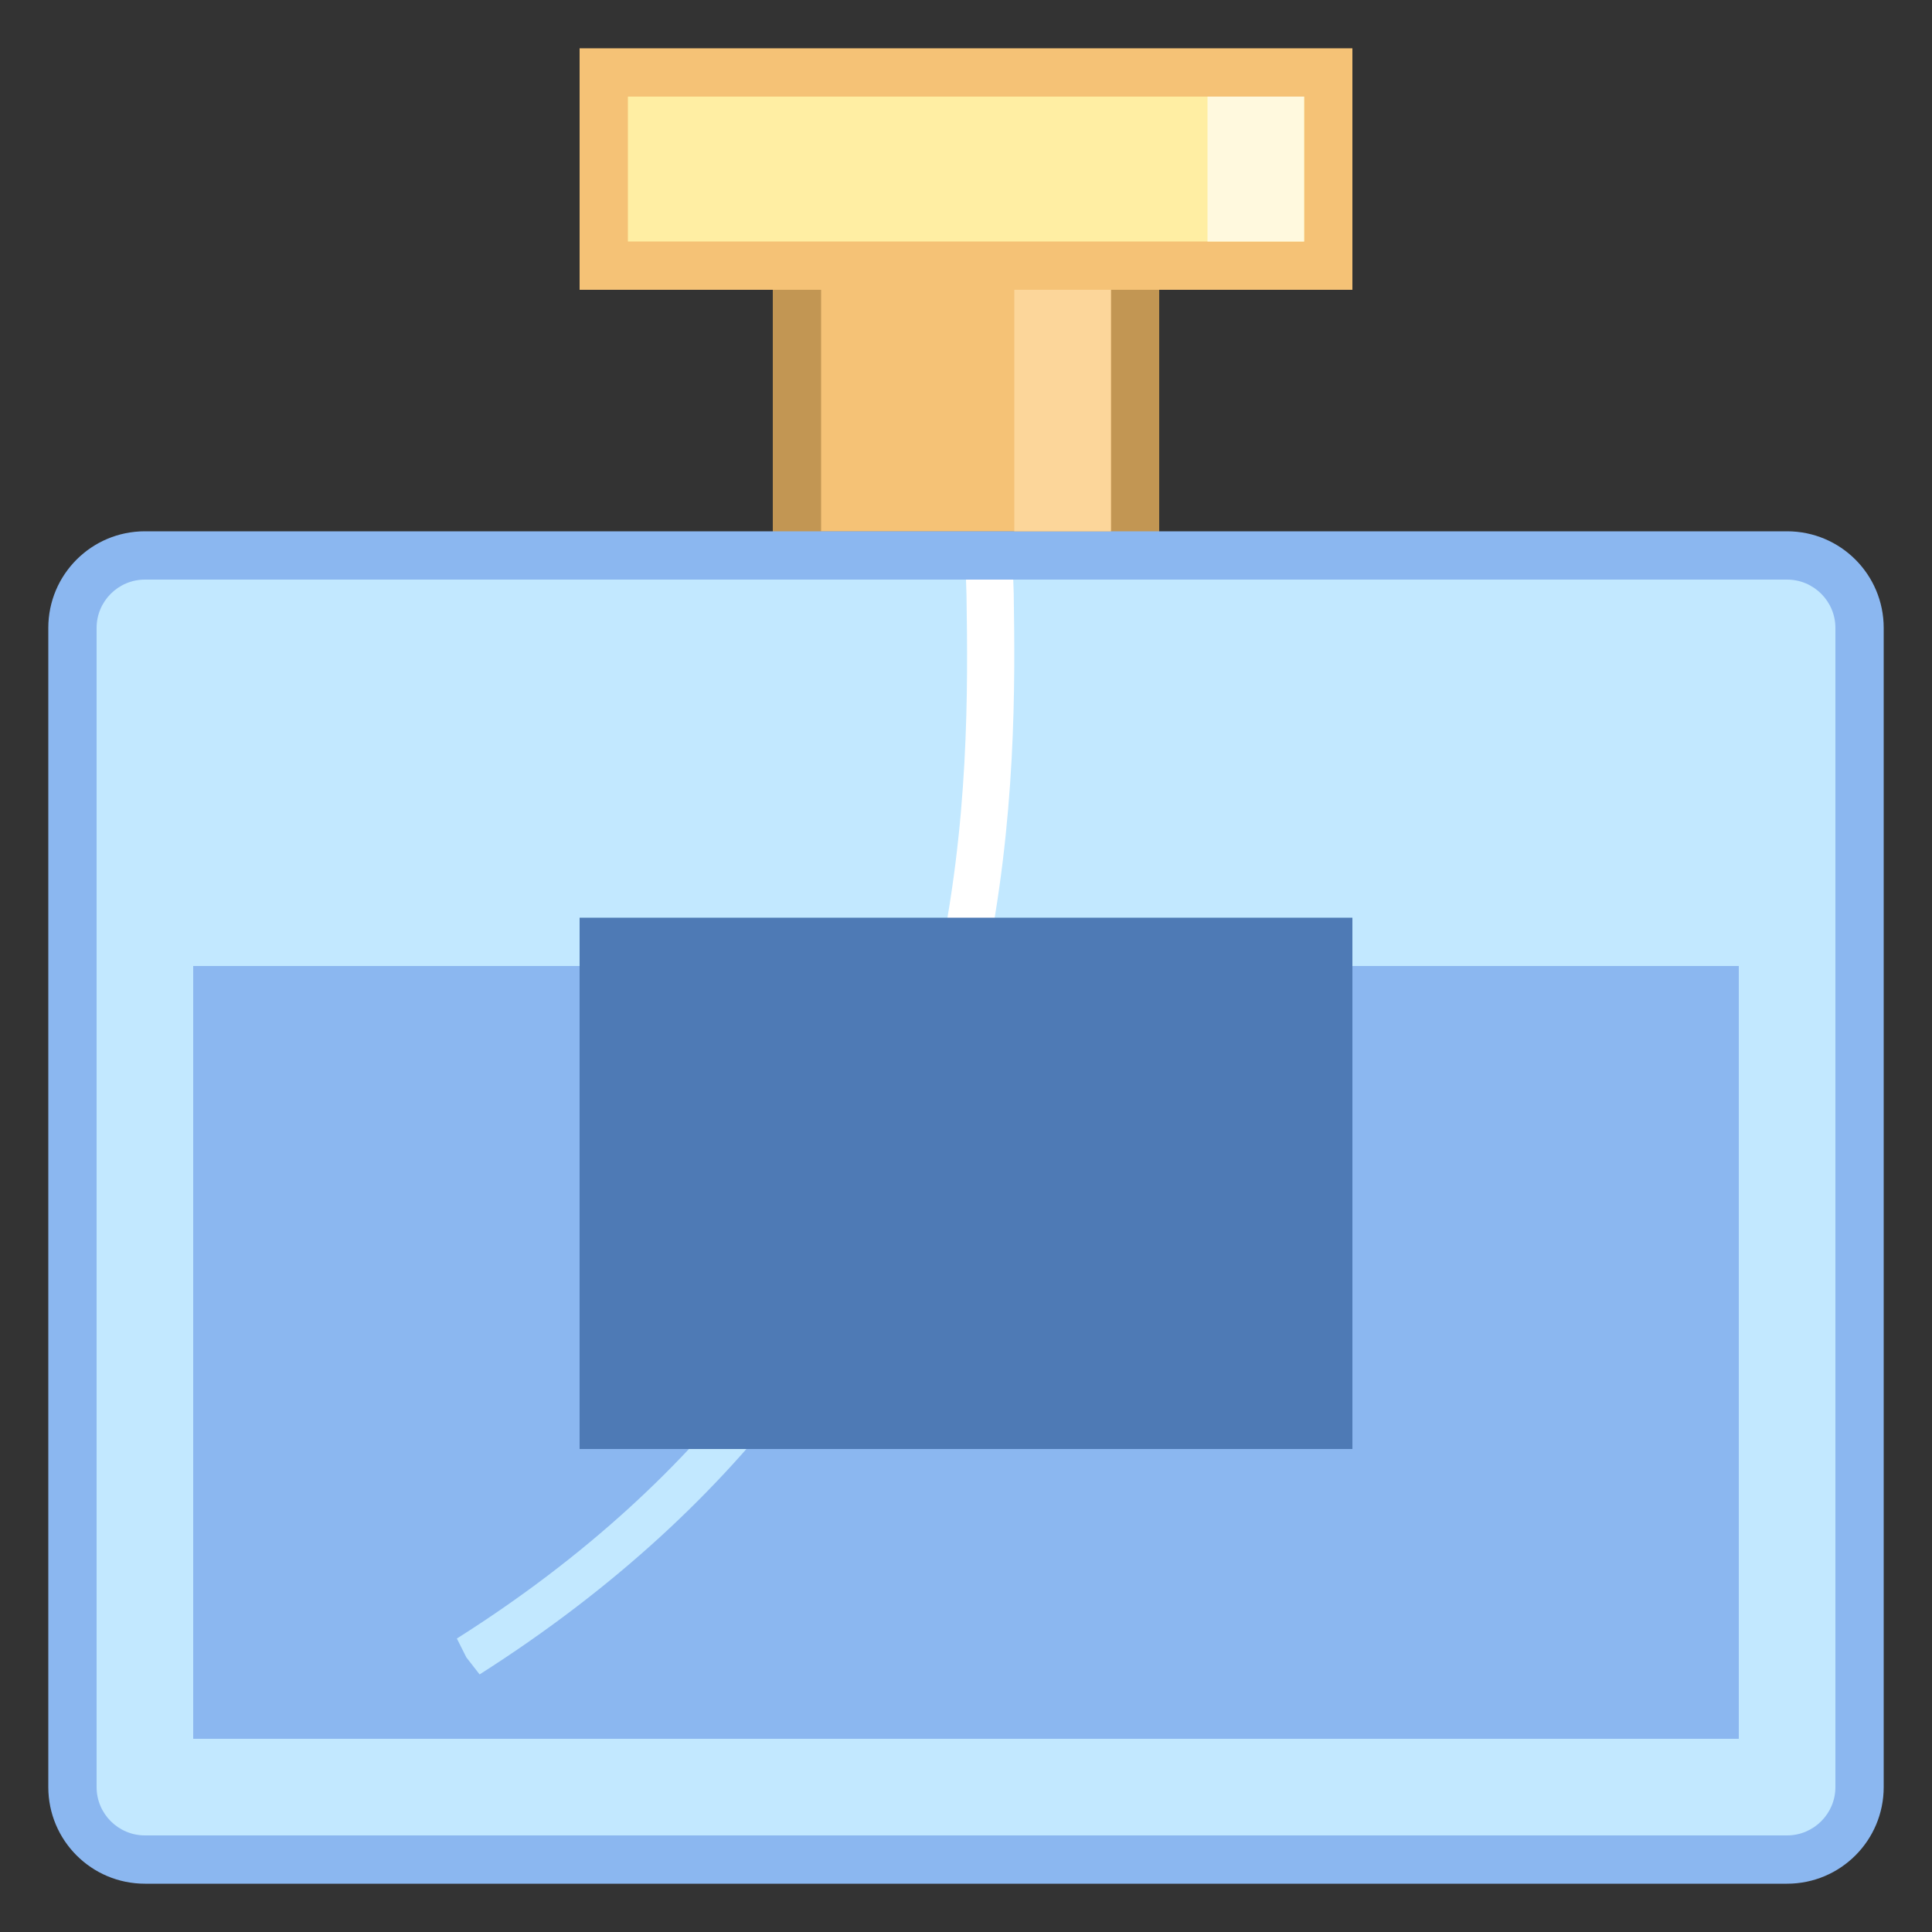 <?xml version="1.0" encoding="iso-8859-1"?>
<!-- Generator: Adobe Illustrator 19.1.1, SVG Export Plug-In . SVG Version: 6.00 Build 0)  -->
<svg version="1.1" id="Layer_1" xmlns="http://www.w3.org/2000/svg" xmlns:xlink="http://www.w3.org/1999/xlink" x="0px" y="0px"
	 viewBox="0 0 40 40" style="enable-background:new 0 0 40 40;" xml:space="preserve">
<rect x="0" y="0" width="40" height="40" fill="#333333" stroke="none"/>
<g>
	<rect x="16.5" y="5.5" style="fill:#F5C276;" width="7" height="6"/>
	<g>
		<path style="fill:#C29653;" d="M23,6v5h-6V6H23 M24,5h-8v7h8V5L24,5z"/>
	</g>
</g>
<g>
	<path style="fill:#C2E8FF;" d="M3,38.5c-0.827,0-1.5-0.673-1.5-1.5V13c0-0.827,0.673-1.5,1.5-1.5h34c0.827,0,1.5,0.673,1.5,1.5v24
		c0,0.827-0.673,1.5-1.5,1.5H3z"/>
	<path style="fill:#8BB7F0;" d="M37,12c0.551,0,1,0.449,1,1v24c0,0.551-0.449,1-1,1H3c-0.551,0-1-0.449-1-1V13c0-0.551,0.449-1,1-1
		H37 M37,11H3c-1.105,0-2,0.895-2,2v24c0,1.105,0.895,2,2,2h34c1.105,0,2-0.895,2-2V13C39,11.895,38.105,11,37,11L37,11z"/>
</g>
<rect x="4" y="20" style="fill:#8BB7F0;" width="32" height="16"/>
<path style="fill:#C2E8FF;" d="M20.988,12.289L20.978,12H20l0.01,0.31c0.074,4.803,0.226,14.797-10.551,21.614l0.196,0.39
	c0.092,0.119,0.184,0.237,0.275,0.353C21.274,27.445,21.059,16.935,20.988,12.289z"/>
<path style="fill:#FFFFFF;" d="M19.395,20.143h0.986c0.666-3.184,0.635-6.011,0.607-7.854L20.978,12H20l0.01,0.31
	C20.04,14.254,20.069,17.053,19.395,20.143z"/>
<g>
	<rect x="12.5" y="1.5" style="fill:#FFEEA3;" width="15" height="4"/>
	<g>
		<path style="fill:#F5C276;" d="M27,2v3H13V2H27 M28,1H12v5h16V1L28,1z"/>
	</g>
</g>
<rect x="21" y="6" style="fill:#FCD69A;" width="2" height="5"/>
<rect x="25" y="2" style="fill:#FFF9DE;" width="2" height="3"/>
<rect x="12" y="19" style="fill:#4E7AB5;" width="16" height="11"/>
</svg>
